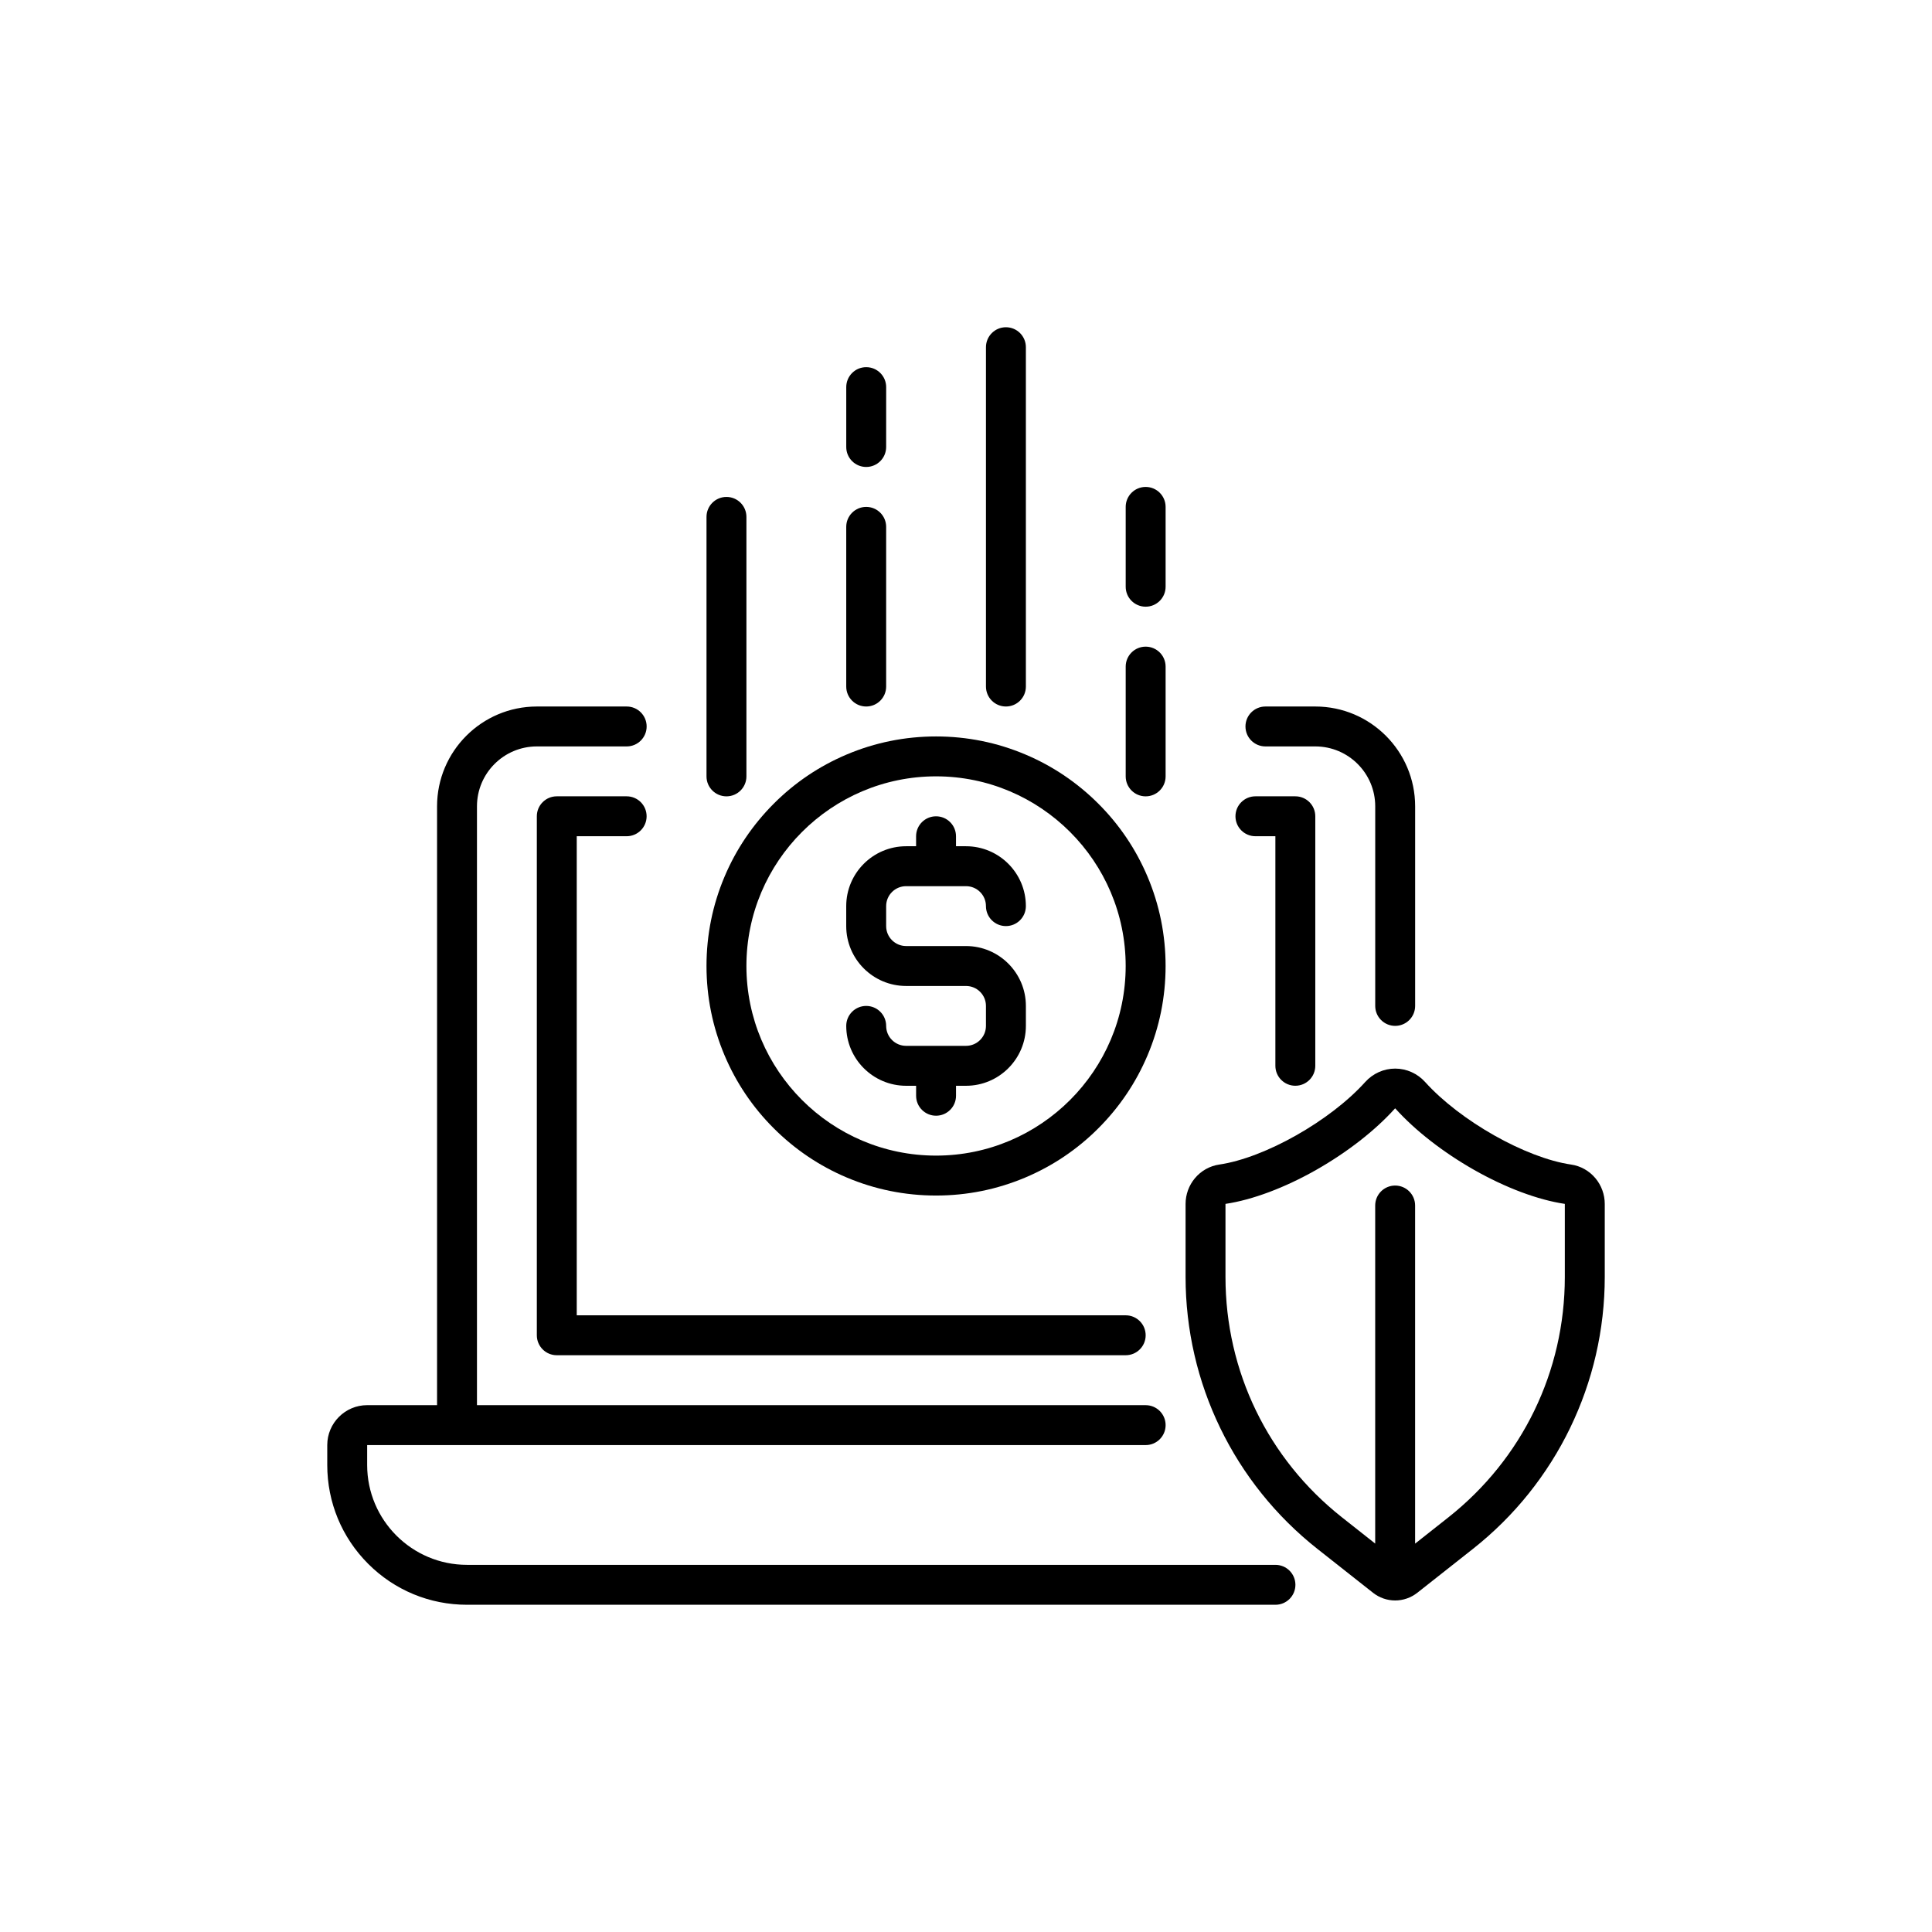 <?xml version="1.0" encoding="UTF-8"?>
<!-- Uploaded to: ICON Repo, www.iconrepo.com, Generator: ICON Repo Mixer Tools -->
<svg fill="#000000" width="800px" height="800px" version="1.1" viewBox="144 144 512 512" xmlns="http://www.w3.org/2000/svg">
 <g>
  <path d="m513.73 568.14c2.129 0 4.18-0.719 5.856-2.027l14.801-11.676c5.453-4.309 10.418-9.23 14.75-14.648 4.281-5.352 7.973-11.184 10.957-17.355s5.289-12.684 6.828-19.359c1.562-6.762 2.356-13.703 2.356-20.656v-19.359c0-2.492-0.883-4.926-2.481-6.828-1.648-1.965-3.93-3.25-6.449-3.613-12.055-1.762-29.41-11.586-38.68-21.879-2.027-2.254-4.926-3.551-7.934-3.551-3.012 0-5.906 1.297-7.934 3.551-9.27 10.305-26.625 20.113-38.68 21.879-2.519 0.367-4.797 1.648-6.449 3.613-1.598 1.902-2.481 4.332-2.481 6.828v19.359c0 6.941 0.793 13.891 2.356 20.656 1.535 6.676 3.84 13.188 6.828 19.359 2.984 6.172 6.676 12.016 10.957 17.355 4.332 5.414 9.297 10.34 14.75 14.648l14.801 11.676c1.664 1.309 3.719 2.027 5.848 2.027zm44.965-85.734c0 25-11.262 48.227-30.871 63.719l-8.805 6.953v-89.605c0-2.922-2.367-5.289-5.289-5.289s-5.289 2.367-5.289 5.289v89.59l-8.805-6.953c-19.625-15.492-30.871-38.719-30.871-63.719v-19.348c7.152-1.07 15.695-4.269 24.059-9.02 8.199-4.66 15.605-10.43 20.832-16.234 0.051-0.051 0.062-0.051 0.074-0.051s0.023 0 0.074 0.051c5.227 5.805 12.633 11.574 20.832 16.234 8.363 4.75 16.902 7.949 24.059 9.02z"/>
  <path d="m479.35 341.81h13.227c8.754 0 15.871 7.117 15.871 15.871v52.898c0 2.922 2.367 5.289 5.289 5.289s5.289-2.367 5.289-5.289v-52.898c0-14.586-11.863-26.449-26.449-26.449h-13.227c-2.922 0-5.289 2.367-5.289 5.289s2.367 5.289 5.289 5.289z"/>
  <path d="m476.7 365.61h5.289v60.836c0 2.922 2.367 5.289 5.289 5.289s5.289-2.367 5.289-5.289v-66.125c0-2.922-2.367-5.289-5.289-5.289h-10.578c-2.922 0-5.289 2.367-5.289 5.289s2.367 5.289 5.289 5.289z"/>
  <path d="m310.07 365.61c2.922 0 5.289-2.367 5.289-5.289s-2.367-5.289-5.289-5.289h-18.516c-2.922 0-5.289 2.367-5.289 5.289v137.54c0 2.922 2.367 5.289 5.289 5.289h150.77c2.922 0 5.289-2.367 5.289-5.289s-2.367-5.289-5.289-5.289h-145.48v-126.96z"/>
  <path d="m481.99 558.7h-214.24c-14.586 0-26.449-11.863-26.449-26.449v-5.289h206.31c2.922 0 5.289-2.367 5.289-5.289s-2.367-5.289-5.289-5.289l-177.21-0.004v-158.7c0-8.754 7.117-15.871 15.871-15.871h23.805c2.922 0 5.289-2.367 5.289-5.289s-2.367-5.289-5.289-5.289h-23.805c-14.586 0-26.449 11.863-26.449 26.449v158.7h-18.52c-5.832 0-10.578 4.75-10.578 10.578v5.289c0 9.887 3.856 19.195 10.844 26.184 6.992 6.996 16.297 10.848 26.188 10.848h214.25c2.922 0 5.289-2.367 5.289-5.289s-2.371-5.289-5.293-5.289z"/>
  <path d="m400 421.16h-15.871c-2.922 0-5.289-2.367-5.289-5.289s-2.367-5.289-5.289-5.289-5.289 2.367-5.289 5.289c0 8.754 7.117 15.871 15.871 15.871h2.644v2.644c0 2.922 2.367 5.289 5.289 5.289s5.289-2.367 5.289-5.289v-2.644h2.644c8.754 0 15.871-7.117 15.871-15.871v-5.289c0-8.754-7.117-15.871-15.871-15.871h-15.871c-2.922 0-5.289-2.367-5.289-5.289v-5.289c0-2.922 2.367-5.289 5.289-5.289h15.871c2.922 0 5.289 2.367 5.289 5.289 0 2.922 2.367 5.289 5.289 5.289s5.289-2.367 5.289-5.289c0-8.754-7.117-15.871-15.871-15.871h-2.644v-2.644c0-2.922-2.367-5.289-5.289-5.289s-5.289 2.367-5.289 5.289v2.644h-2.644c-8.754 0-15.871 7.117-15.871 15.871v5.289c0 8.754 7.117 15.871 15.871 15.871h15.871c2.922 0 5.289 2.367 5.289 5.289v5.289c0 2.918-2.367 5.289-5.289 5.289z"/>
  <path d="m349.05 443.01c5.578 5.578 12.09 9.977 19.332 13.035 7.508 3.176 15.469 4.785 23.68 4.785s16.172-1.613 23.68-4.785c7.242-3.062 13.754-7.445 19.332-13.035 5.578-5.578 9.977-12.09 13.035-19.332 3.176-7.508 4.785-15.469 4.785-23.68s-1.613-16.172-4.785-23.68c-3.062-7.242-7.445-13.754-13.035-19.332-5.578-5.578-12.09-9.977-19.332-13.035-7.508-3.176-15.469-4.785-23.68-4.785s-16.172 1.613-23.68 4.785c-7.242 3.062-13.754 7.445-19.332 13.035-5.578 5.594-9.977 12.09-13.035 19.332-3.176 7.508-4.785 15.469-4.785 23.68s1.613 16.172 4.785 23.68c3.059 7.238 7.441 13.75 13.035 19.332zm43.012-93.27c27.711 0 50.254 22.547 50.254 50.254 0 27.711-22.547 50.254-50.254 50.254-27.711 0-50.254-22.547-50.254-50.254 0-27.707 22.547-50.254 50.254-50.254z"/>
  <path d="m336.52 355.04c2.922 0 5.289-2.367 5.289-5.289v-68.77c0-2.922-2.367-5.289-5.289-5.289s-5.289 2.367-5.289 5.289v68.77c-0.004 2.918 2.367 5.289 5.289 5.289z"/>
  <path d="m373.55 331.23c2.922 0 5.289-2.367 5.289-5.289v-42.32c0-2.922-2.367-5.289-5.289-5.289s-5.289 2.367-5.289 5.289v42.32c0 2.922 2.367 5.289 5.289 5.289z"/>
  <path d="m447.61 355.04c2.922 0 5.289-2.367 5.289-5.289v-29.094c0-2.922-2.367-5.289-5.289-5.289s-5.289 2.367-5.289 5.289v29.094c0 2.918 2.367 5.289 5.289 5.289z"/>
  <path d="m410.58 331.23c2.922 0 5.289-2.367 5.289-5.289v-89.93c0-2.922-2.367-5.289-5.289-5.289s-5.289 2.367-5.289 5.289v89.93c0 2.922 2.367 5.289 5.289 5.289z"/>
  <path d="m373.55 267.75c2.922 0 5.289-2.367 5.289-5.289l0.004-15.871c0-2.922-2.367-5.289-5.289-5.289s-5.289 2.367-5.289 5.289v15.871c-0.004 2.918 2.363 5.289 5.285 5.289z"/>
  <path d="m447.61 304.78c2.922 0 5.289-2.367 5.289-5.289v-21.16c0-2.922-2.367-5.289-5.289-5.289s-5.289 2.367-5.289 5.289v21.16c0 2.922 2.367 5.289 5.289 5.289z"/>
 </g>
</svg>